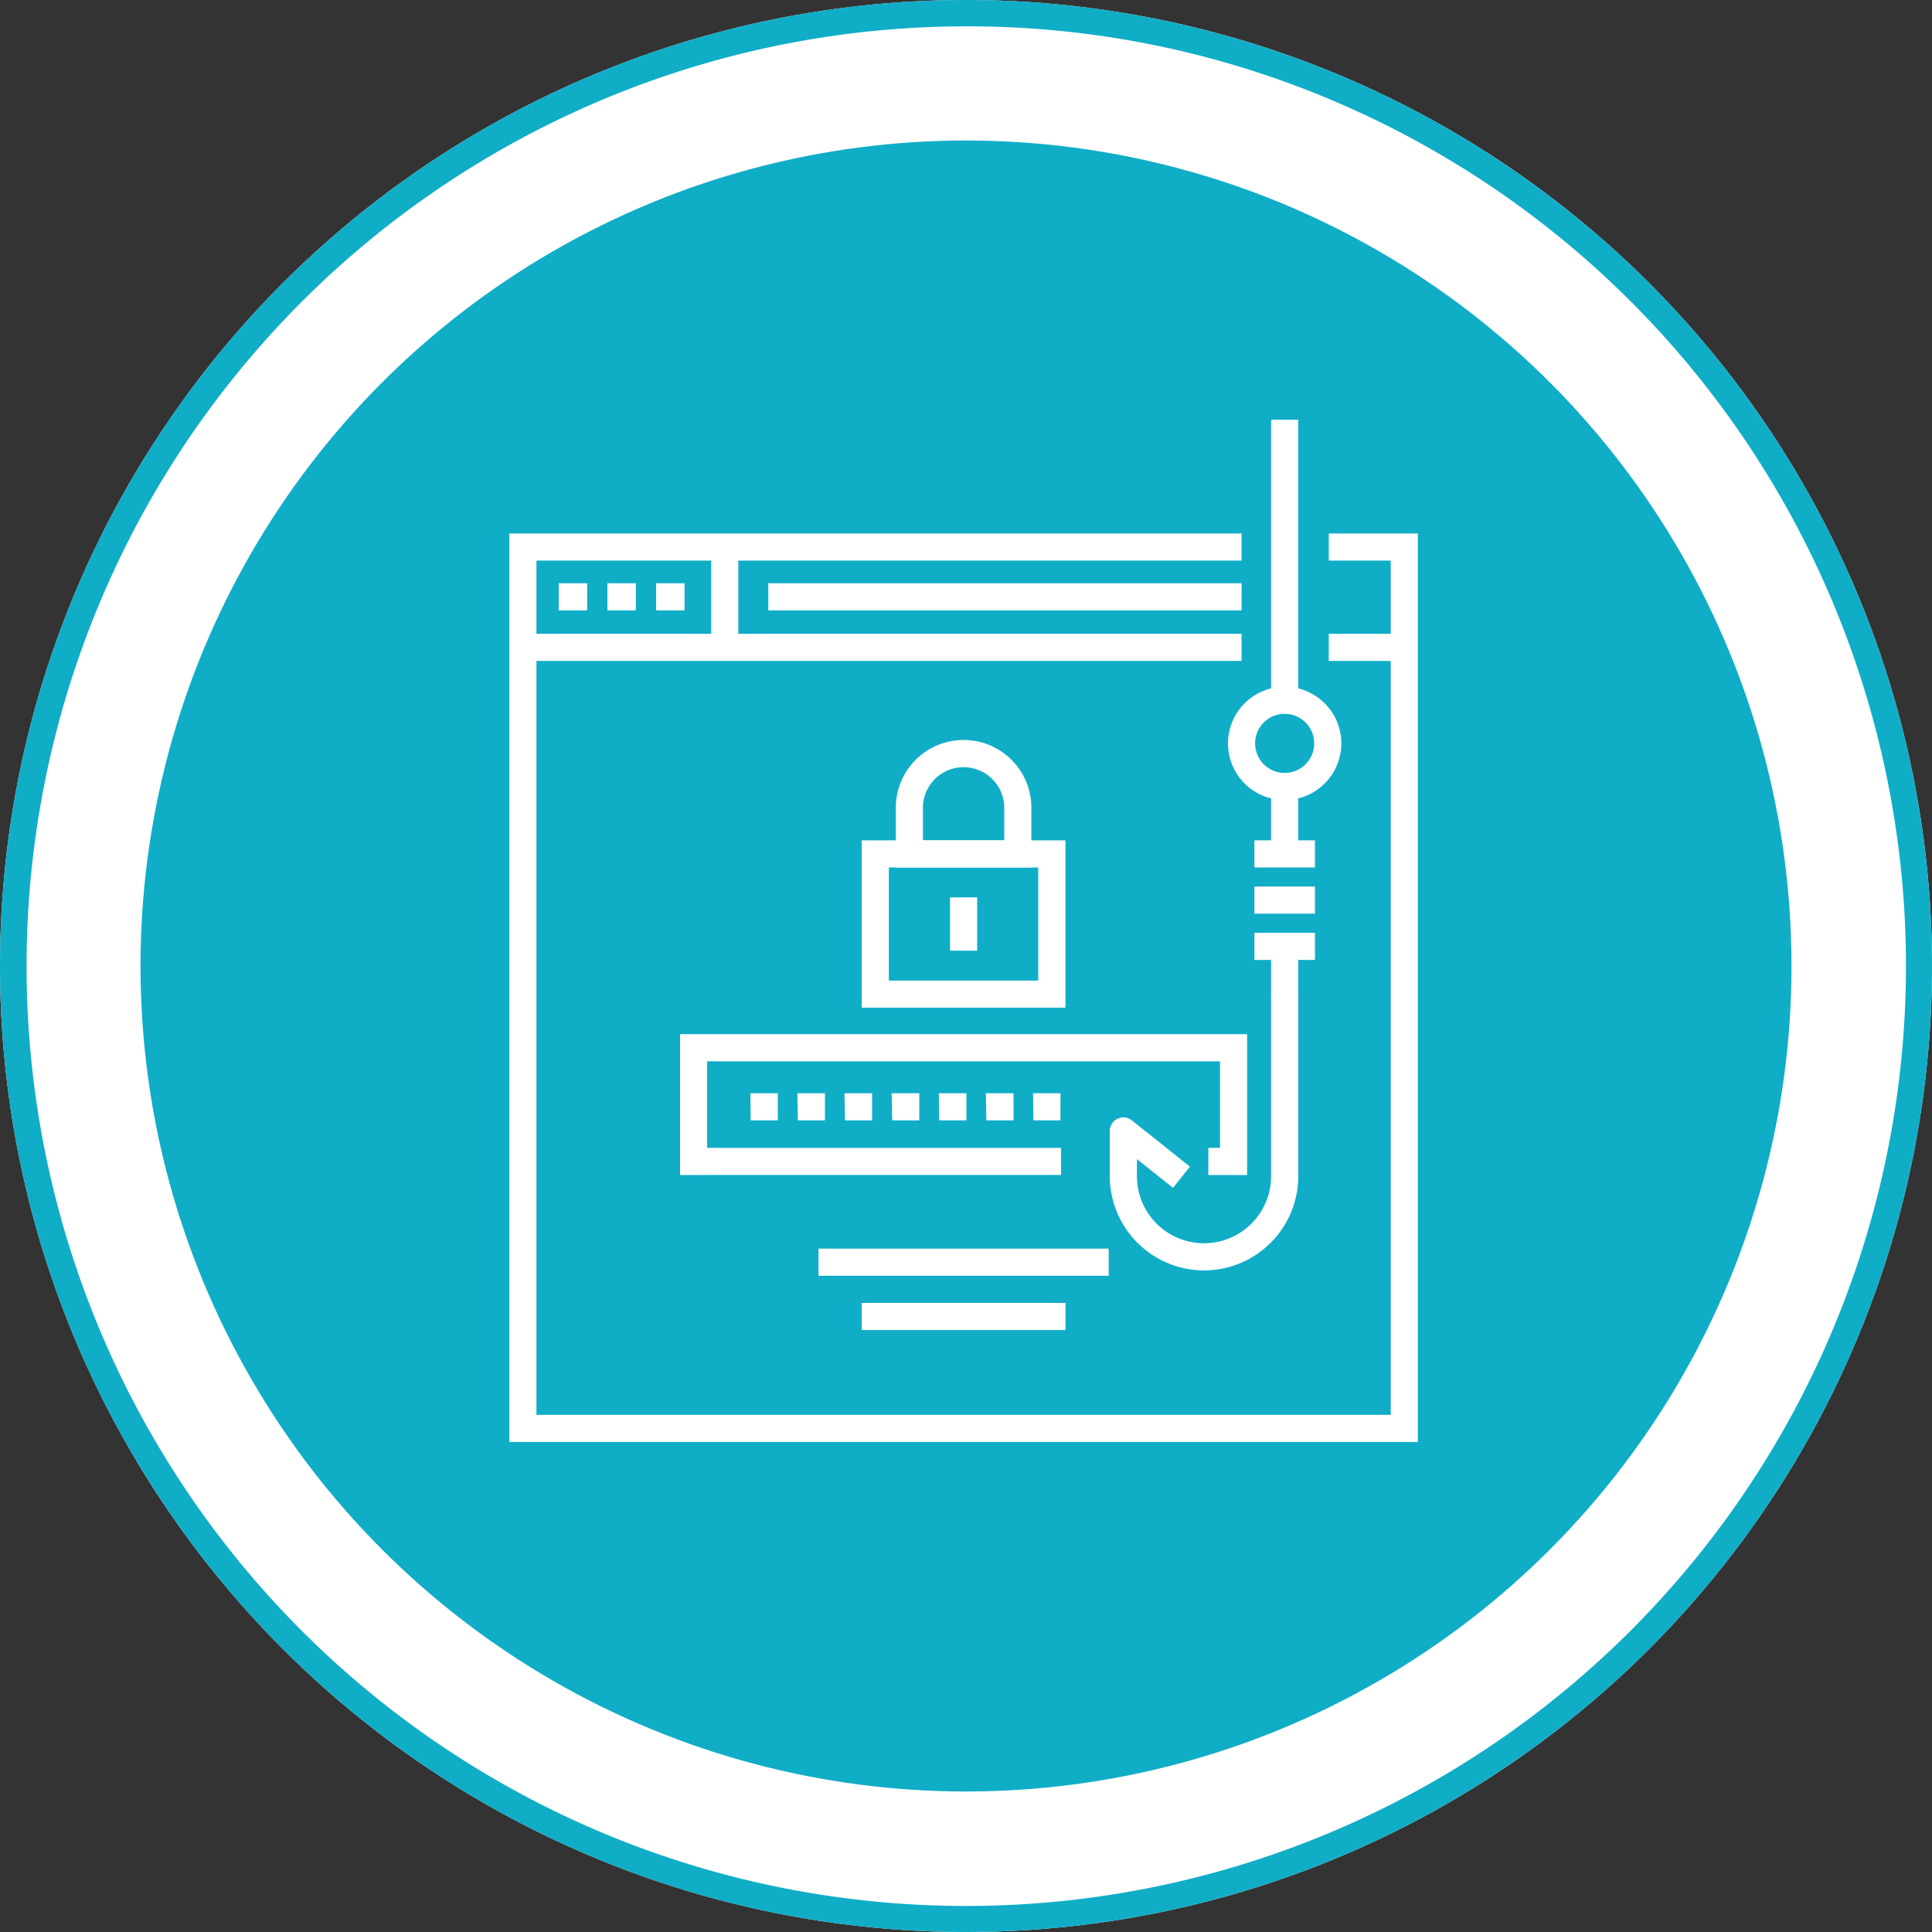 <svg xmlns="http://www.w3.org/2000/svg" width="110" height="110" viewBox="0 0 110 110"><rect x="0" y="0" width="110" height="110" fill="#333333" stroke="none"/><g transform="translate(-297 -1582)"><circle cx="55" cy="55" r="55" transform="translate(297 1582)" fill="#fff"/><path d="M55,1.5A53.515,53.515,0,0,0,34.176,104.3,53.514,53.514,0,0,0,75.824,5.7,53.164,53.164,0,0,0,55,1.5M55,0A55,55,0,1,1,0,55,55,55,0,0,1,55,0Z" transform="translate(297 1582)" fill="#10adc7"/><g transform="translate(2 2)"><circle cx="47" cy="47" r="47" transform="translate(303 1588)" fill="#10adc7"/></g><g transform="translate(24.461 1303.967)"><g transform="translate(311.359 302.033)"><g transform="translate(0 34.983)"><path d="M340.955,335.872h-2.009v-1.344h.665V329.4h-29.4v5.128h20.149v1.344H308.869v-7.817h32.086Z" transform="translate(-308.869 -328.056)" fill="#fff"/><path d="M341.055,335.972h-2.209v-1.544h.665V329.5h-29.2v4.928h20.149v1.544H308.769v-8.017h32.286Zm-2.009-.2h1.809v-7.617H308.969v7.617h21.293v-1.144H310.113V329.3h29.6v5.328h-.665Z" transform="translate(-308.869 -328.056)" fill="#fff"/></g><g transform="translate(10.345 23.947)"><path d="M327.96,329.173h-11.4v-9.327h11.4Zm-10.052-1.344h8.707V321.19h-8.707Z" transform="translate(-316.564 -319.846)" fill="#fff"/><path d="M328.06,329.273h-11.6v-9.527h11.6Zm-11.4-.2h11.2v-9.127h-11.2Zm10.052-1.144h-8.907V321.09h8.907Zm-8.707-.2h8.507V321.29h-8.507Z" transform="translate(-316.564 -319.846)" fill="#fff"/></g><g transform="translate(4.005 38.343)"><path d="M313.206,331.9h-1.344l-.014-1.344h1.358Z" transform="translate(-311.848 -330.555)" fill="#fff"/><path d="M313.306,332h-1.543l-.016-1.544h1.559Zm-1.345-.2h1.145v-1.144h-1.157Z" transform="translate(-311.848 -330.555)" fill="#fff"/><g transform="translate(2.671 0)"><path d="M325.946,331.9H324.6l-.027-1.344h1.371Zm-2.685,0h-1.344l-.027-1.344h1.371Zm-2.685,0h-1.344l-.027-1.344h1.371Zm-2.686,0h-1.344l-.027-1.344h1.371Zm-2.685,0h-1.344l-.027-1.344h1.371Z" transform="translate(-313.835 -330.555)" fill="#fff"/><path d="M326.046,332H324.5l-.031-1.544h1.573Zm-1.346-.2h1.146v-1.144h-1.169Zm-1.338.2h-1.542l-.031-1.544h1.573Zm-1.346-.2h1.146v-1.144h-1.169Zm-1.338.2h-1.542l-.031-1.544h1.573Zm-1.346-.2h1.146v-1.144h-1.169Zm-1.34.2h-1.542l-.031-1.544h1.573Zm-1.346-.2h1.146v-1.144h-1.169Zm-1.338.2h-1.542l-.031-1.544h1.573Zm-1.346-.2h1.146v-1.144h-1.169Z" transform="translate(-313.835 -330.555)" fill="#fff"/></g><g transform="translate(16.096)"><path d="M325.178,331.9h-1.344l-.013-1.344h1.358Z" transform="translate(-323.821 -330.555)" fill="#fff"/><path d="M325.278,332h-1.543l-.015-1.544h1.559Zm-1.345-.2h1.145v-1.144h-1.157Z" transform="translate(-323.821 -330.555)" fill="#fff"/></g></g><g transform="translate(15.371 27.193)"><rect width="1.344" height="2.834" fill="#fff"/><path d="M-.1-.1H1.444V2.934H-.1ZM1.244.1H.1V2.734H1.244Z" fill="#fff"/></g><g transform="translate(24.468)"><g transform="translate(9.184 20.78)"><rect width="1.344" height="3.839" fill="#fff"/><path d="M-.1-.1H1.444V3.939H-.1ZM1.244.1H.1V3.739H1.244Z" fill="#fff"/></g><g transform="translate(9.184)"><rect width="1.344" height="15.871" fill="#fff"/><path d="M-.1-.1H1.444V15.971H-.1ZM1.244.1H.1V15.771H1.244Z" fill="#fff"/></g><g transform="translate(8.232 23.946)"><rect width="3.248" height="1.344" fill="#fff"/><path d="M-.1-.1H3.348V1.444H-.1ZM3.148.1H.1V1.244H3.148Z" fill="#fff"/><g transform="translate(0 2.63)"><rect width="3.248" height="1.344" fill="#fff"/><path d="M-.1-.1H3.348V1.444H-.1ZM3.148.1H.1V1.244H3.148Z" fill="#fff"/></g><g transform="translate(0 5.264)"><rect width="3.248" height="1.344" fill="#fff"/><path d="M-.1-.1H3.348V1.444H-.1ZM3.148.1H.1V1.244H3.148Z" fill="#fff"/></g></g><g transform="translate(9.184 29.883)"><rect width="1.344" height="2.827" fill="#fff"/><path d="M-.1-.1H1.444V2.927H-.1ZM1.244.1H.1V2.727H1.244Z" fill="#fff"/></g><g transform="translate(6.73 15.199)"><path d="M335.2,319.592a3.126,3.126,0,1,1,3.127-3.126A3.129,3.129,0,0,1,335.2,319.592Zm0-4.908a1.782,1.782,0,1,0,1.783,1.783A1.784,1.784,0,0,0,335.2,314.683Z" transform="translate(-332.076 -313.339)" fill="#fff"/><path d="M335.2,319.692a3.226,3.226,0,1,1,3.227-3.226A3.229,3.229,0,0,1,335.2,319.692Zm0-6.253a3.026,3.026,0,1,0,3.027,3.027A3.03,3.03,0,0,0,335.2,313.439Zm0,4.908a1.882,1.882,0,1,1,1.883-1.881A1.883,1.883,0,0,1,335.2,318.347Zm0-3.564a1.682,1.682,0,1,0,1.683,1.683A1.684,1.684,0,0,0,335.2,314.783Z" transform="translate(-332.076 -313.339)" fill="#fff"/></g><g transform="translate(0 32.709)"><path d="M332.333,341.887a5.27,5.27,0,0,1-5.263-5.264v-2.577a.671.671,0,0,1,1.09-.524l3.23,2.574-.837,1.051-2.139-1.706v1.182a3.919,3.919,0,1,0,7.839,0V326.364H337.6v10.259A5.271,5.271,0,0,1,332.333,341.887Z" transform="translate(-327.07 -326.364)" fill="#fff"/><path d="M332.333,341.987a5.37,5.37,0,0,1-5.363-5.365v-2.577a.774.774,0,0,1,.772-.772.765.765,0,0,1,.481.17l3.308,2.636-.962,1.208-2.055-1.639v.974a3.819,3.819,0,1,0,7.639,0V326.264H337.7v10.359A5.371,5.371,0,0,1,332.333,341.987Zm-4.591-8.514a.568.568,0,0,0-.248.057.574.574,0,0,0-.324.515v2.577a5.164,5.164,0,1,0,10.328,0V326.464h-1.144v10.159a4.019,4.019,0,1,1-8.039,0v-1.389l2.223,1.773.713-.895L328.1,333.6A.566.566,0,0,0,327.742,333.473Z" transform="translate(-327.07 -326.364)" fill="#fff"/></g></g><g transform="translate(12.283 18.236)"><path d="M325.525,322.653h-7.519v-3.3a3.759,3.759,0,1,1,7.519,0Zm-6.175-1.344h4.83v-1.951a2.415,2.415,0,1,0-4.83,0Z" transform="translate(-318.006 -315.598)" fill="#fff"/><path d="M325.625,322.753h-7.719v-3.4a3.859,3.859,0,1,1,7.719,0Zm-7.519-.2h7.319v-3.2a3.659,3.659,0,1,0-7.319,0Zm6.175-1.144h-5.03v-2.051a2.515,2.515,0,1,1,5.03,0Zm-4.83-.2h4.63v-1.851a2.315,2.315,0,1,0-4.63,0Z" transform="translate(-318.006 -315.598)" fill="#fff"/></g></g><g transform="translate(301.639 308.507)"><path d="M353.165,358.375H301.639V306.849h41.49v1.344H302.983v48.838h48.838V308.193h-3.528v-1.344h4.872Z" transform="translate(-301.639 -306.849)" fill="#fff"/><path d="M353.265,358.475H301.539V306.749h41.69v1.544H303.083v48.638h48.638V308.293h-3.528v-1.544h5.072Zm-51.526-.2h51.326V306.949h-4.672v1.144h3.528v49.038H302.883V308.093h40.146v-1.144h-41.29Z" transform="translate(-301.639 -306.849)" fill="#fff"/><g transform="translate(0.672 5.712)"><rect width="40.819" height="1.344" fill="#fff"/><path d="M-.1-.1H40.919V1.444H-.1ZM40.719.1H.1V1.244H40.719Z" fill="#fff"/></g><g transform="translate(2.812 2.834)"><rect width="1.42" height="1.344" fill="#fff"/><path d="M-.1-.1H1.52V1.444H-.1ZM1.32.1H.1V1.244H1.32Z" fill="#fff"/><g transform="translate(2.771)"><rect width="1.42" height="1.344" fill="#fff"/><path d="M-.1-.1H1.52V1.444H-.1ZM1.32.1H.1V1.244H1.32Z" fill="#fff"/></g><g transform="translate(5.543)"><rect width="1.421" height="1.344" fill="#fff"/><path d="M-.1-.1H1.521V1.444H-.1ZM1.321.1H.1V1.244H1.321Z" fill="#fff"/></g></g><g transform="translate(11.492 0.672)"><rect width="1.344" height="5.712" fill="#fff"/><path d="M-.1-.1H1.444V5.812H-.1ZM1.244.1H.1V5.612H1.244Z" fill="#fff"/></g><g transform="translate(14.744 2.834)"><rect width="26.747" height="1.344" fill="#fff"/><path d="M-.1-.1H26.847V1.444H-.1ZM26.647.1H.1V1.244H26.647Z" fill="#fff"/></g><g transform="translate(46.654 5.712)"><rect width="4.2" height="1.344" fill="#fff"/><path d="M-.1-.1H4.3V1.444H-.1ZM4.1.1H.1V1.244h4Z" fill="#fff"/></g></g><g transform="translate(319.241 349.225)"><rect width="16.323" height="1.344" fill="#fff"/><path d="M-.1-.1H16.423V1.444H-.1ZM16.223.1H.1V1.244H16.223Z" fill="#fff"/></g><g transform="translate(321.703 352.315)"><rect width="11.396" height="1.344" fill="#fff"/><path d="M-.1-.1H11.5V1.444H-.1ZM11.3.1H.1V1.244H11.3Z" fill="#fff"/></g></g></g></svg>